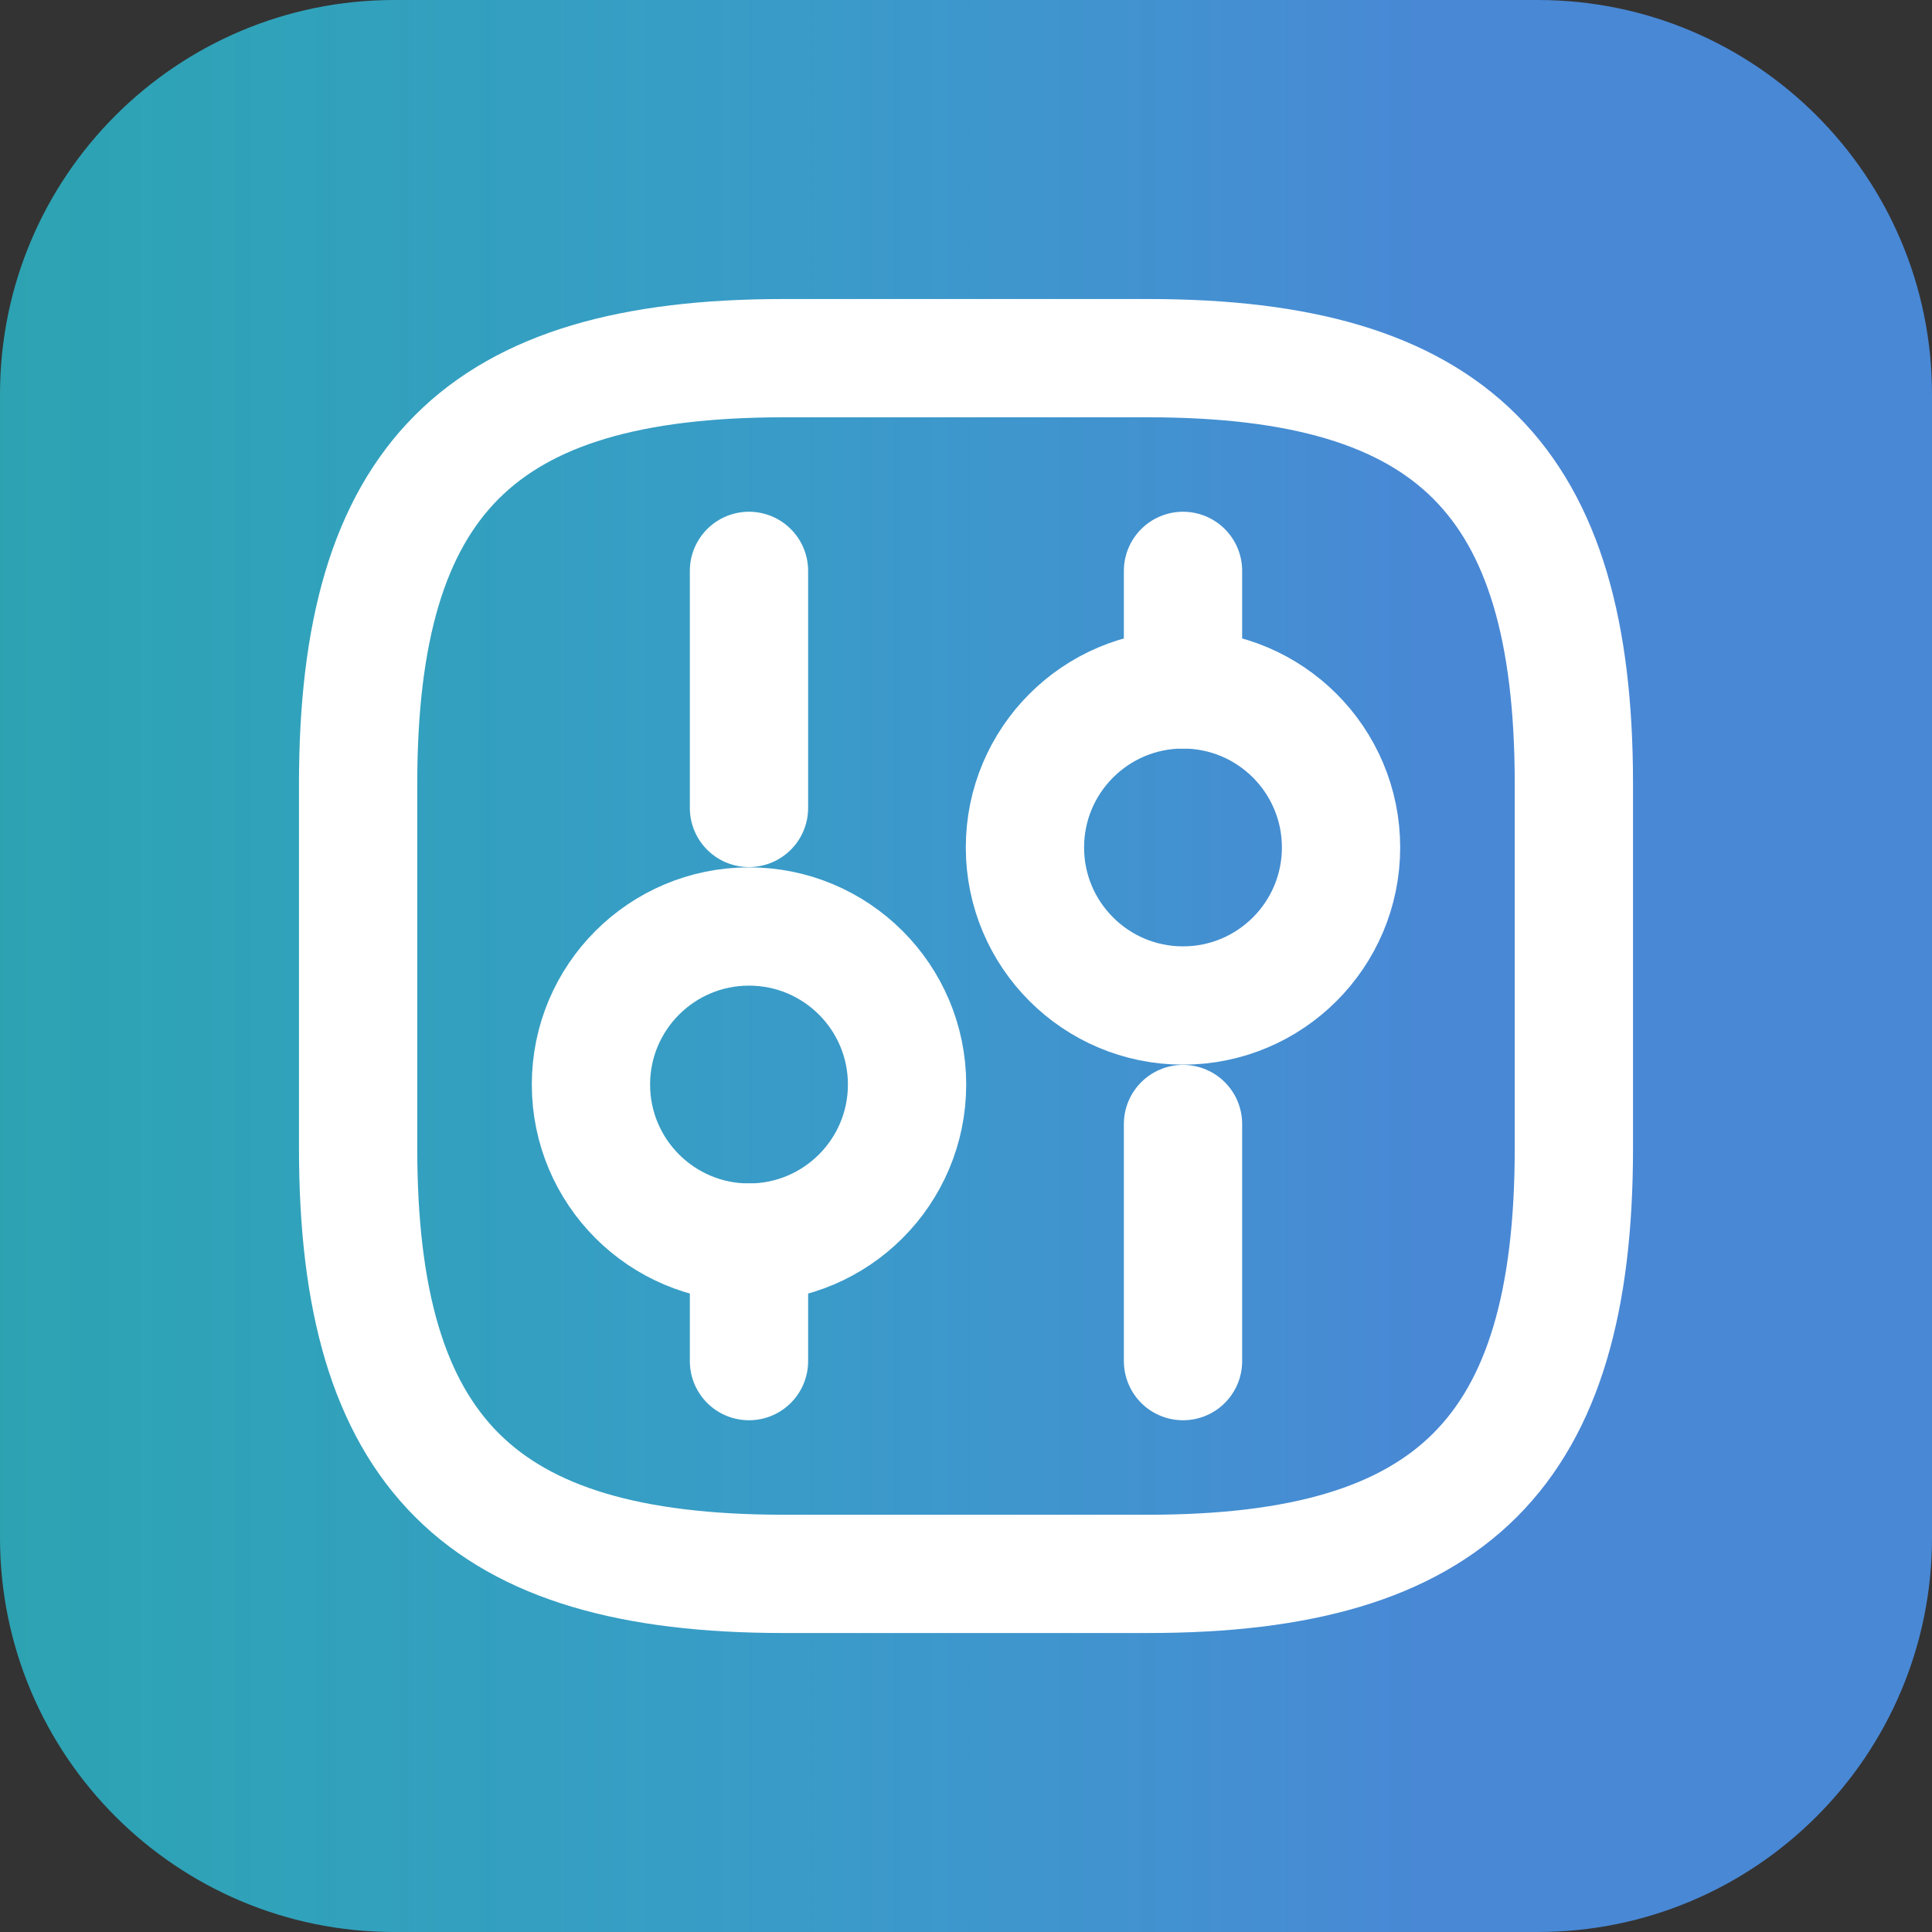 <svg xmlns="http://www.w3.org/2000/svg" width="49" height="49" viewBox="0 0 49 49" fill="none"><rect x="0" y="0" width="49" height="49" fill="#333333" stroke="none"/><g clip-path="url(#clip0_49_75)"><path d="M39 0H10C4.477 0 0 4.477 0 10V39C0 44.523 4.477 49 10 49H39C44.523 49 49 44.523 49 39V10C49 4.477 44.523 0 39 0Z" fill="url(#paint0_linear_49_75)"></path><path d="M19.875 39.917H29.125C36.833 39.917 39.917 36.834 39.917 29.125V19.875C39.917 12.167 36.833 9.084 29.125 9.084H19.875C12.167 9.084 9.083 12.167 9.083 19.875V29.125C9.083 36.834 12.167 39.917 19.875 39.917Z" stroke="white" stroke-width="3" stroke-linecap="round" stroke-linejoin="round"></path><path d="M30.004 34.521V28.508" stroke="white" stroke-width="3" stroke-miterlimit="10" stroke-linecap="round" stroke-linejoin="round"></path><path d="M30.004 17.485V14.479" stroke="white" stroke-width="3" stroke-miterlimit="10" stroke-linecap="round" stroke-linejoin="round"></path><path d="M30.004 25.502C32.217 25.502 34.012 23.707 34.012 21.494C34.012 19.28 32.217 17.485 30.004 17.485C27.79 17.485 25.995 19.28 25.995 21.494C25.995 23.707 27.79 25.502 30.004 25.502Z" stroke="white" stroke-width="3" stroke-miterlimit="10" stroke-linecap="round" stroke-linejoin="round"></path><path d="M18.996 34.521V31.515" stroke="white" stroke-width="3" stroke-miterlimit="10" stroke-linecap="round" stroke-linejoin="round"></path><path d="M18.996 20.491V14.479" stroke="white" stroke-width="3" stroke-miterlimit="10" stroke-linecap="round" stroke-linejoin="round"></path><path d="M18.996 31.515C21.21 31.515 23.005 29.72 23.005 27.506C23.005 25.293 21.21 23.498 18.996 23.498C16.782 23.498 14.988 25.293 14.988 27.506C14.988 29.72 16.782 31.515 18.996 31.515Z" stroke="white" stroke-width="3" stroke-miterlimit="10" stroke-linecap="round" stroke-linejoin="round"></path></g><defs><linearGradient id="paint0_linear_49_75" x1="49" y1="24.5" x2="0" y2="24.5" gradientUnits="userSpaceOnUse"><stop offset="0.26" stop-color="#4988D5"></stop><stop offset="1" stop-color="#29DCF3" stop-opacity="0.66"></stop></linearGradient><clipPath id="clip0_49_75"><rect width="49" height="49" fill="white"></rect></clipPath></defs></svg>